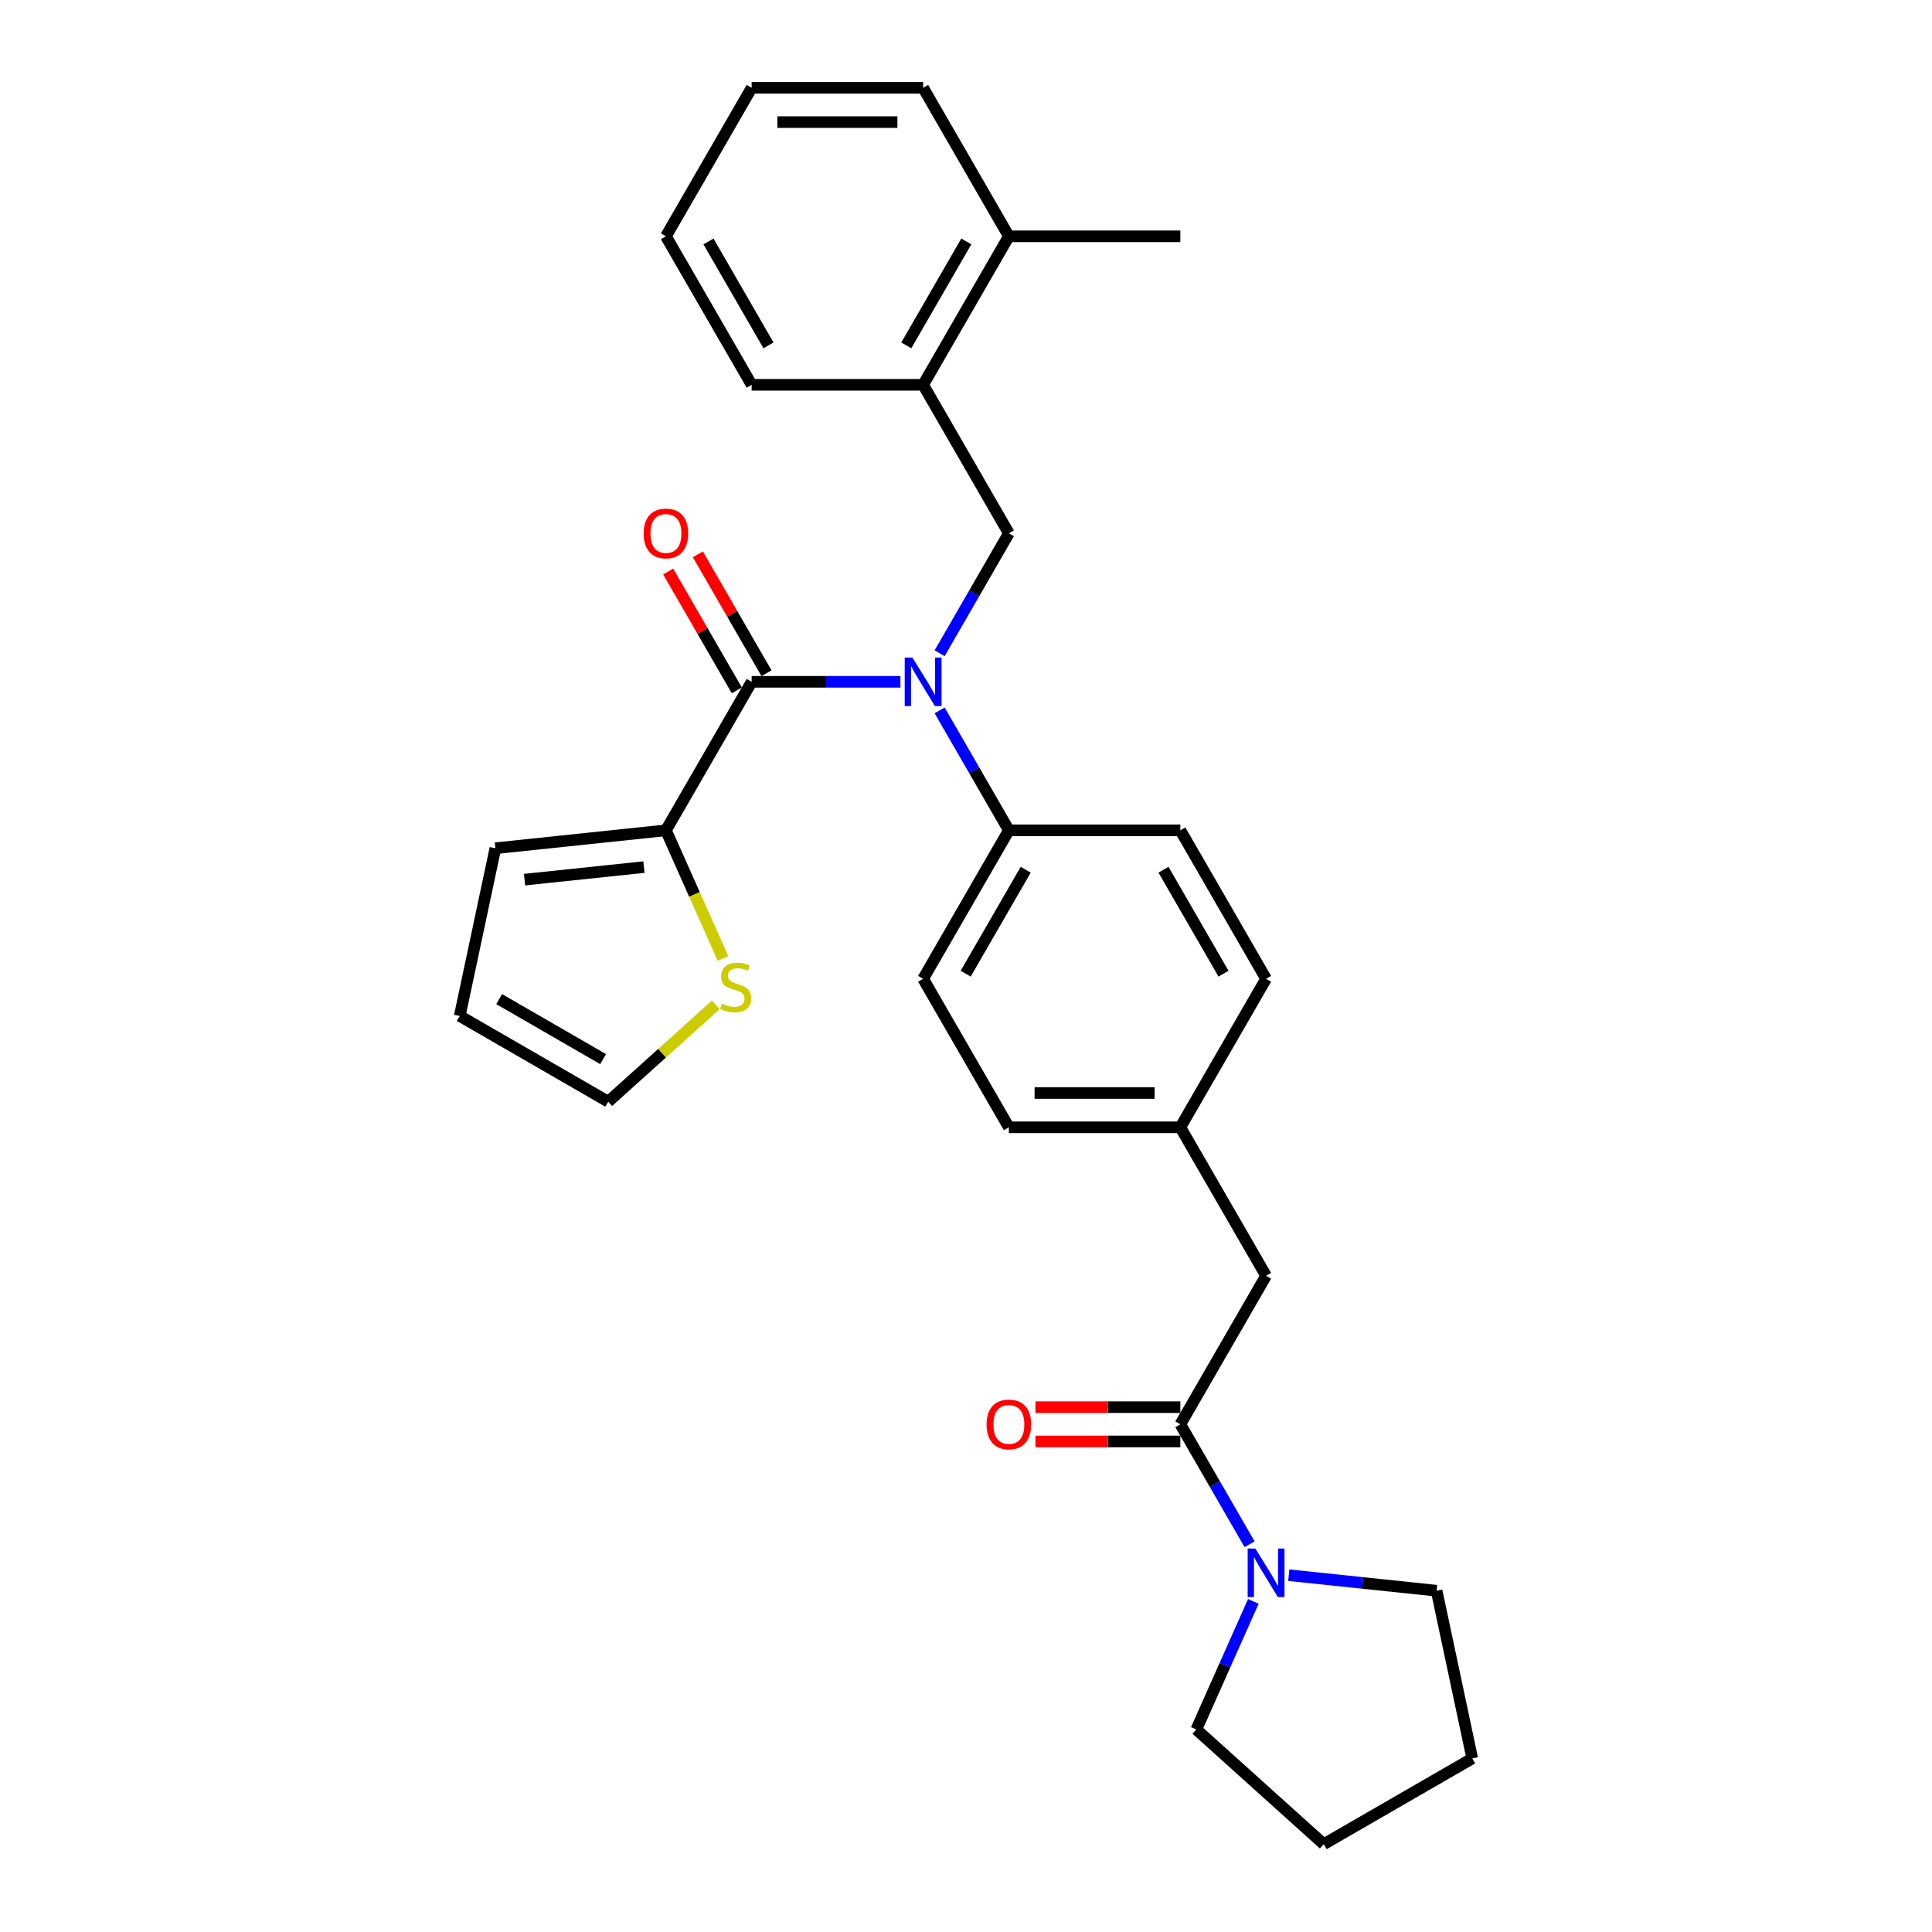 <?xml version='1.0' encoding='iso-8859-1'?>
<svg version='1.1' baseProfile='full'
              xmlns='http://www.w3.org/2000/svg'
                      xmlns:rdkit='http://www.rdkit.org/xml'
                      xmlns:xlink='http://www.w3.org/1999/xlink'
                  xml:space='preserve'
width='1000px' height='1000px' viewBox='0 0 1000 1000'>
<!-- END OF HEADER -->
<rect style='opacity:1.0;fill:#FFFFFF;stroke:none' width='1000' height='1000' x='0' y='0'> </rect>
<path class='bond-0' d='M 389.059,352.904 L 427.56,352.904' style='fill:none;fill-rule:evenodd;stroke:#000000;stroke-width:6px;stroke-linecap:butt;stroke-linejoin:miter;stroke-opacity:1' />
<path class='bond-0' d='M 427.56,352.904 L 466.061,352.904' style='fill:none;fill-rule:evenodd;stroke:#0000FF;stroke-width:6px;stroke-linecap:butt;stroke-linejoin:miter;stroke-opacity:1' />
<path class='bond-2' d='M 389.059,352.904 L 344.682,429.766' style='fill:none;fill-rule:evenodd;stroke:#000000;stroke-width:6px;stroke-linecap:butt;stroke-linejoin:miter;stroke-opacity:1' />
<path class='bond-8' d='M 396.745,348.466 L 378.979,317.695' style='fill:none;fill-rule:evenodd;stroke:#000000;stroke-width:6px;stroke-linecap:butt;stroke-linejoin:miter;stroke-opacity:1' />
<path class='bond-8' d='M 378.979,317.695 L 361.213,286.923' style='fill:none;fill-rule:evenodd;stroke:#FF0000;stroke-width:6px;stroke-linecap:butt;stroke-linejoin:miter;stroke-opacity:1' />
<path class='bond-8' d='M 381.373,357.342 L 363.606,326.57' style='fill:none;fill-rule:evenodd;stroke:#000000;stroke-width:6px;stroke-linecap:butt;stroke-linejoin:miter;stroke-opacity:1' />
<path class='bond-8' d='M 363.606,326.57 L 345.84,295.798' style='fill:none;fill-rule:evenodd;stroke:#FF0000;stroke-width:6px;stroke-linecap:butt;stroke-linejoin:miter;stroke-opacity:1' />
<path class='bond-3' d='M 486.349,338.118 L 504.268,307.08' style='fill:none;fill-rule:evenodd;stroke:#0000FF;stroke-width:6px;stroke-linecap:butt;stroke-linejoin:miter;stroke-opacity:1' />
<path class='bond-3' d='M 504.268,307.08 L 522.188,276.042' style='fill:none;fill-rule:evenodd;stroke:#000000;stroke-width:6px;stroke-linecap:butt;stroke-linejoin:miter;stroke-opacity:1' />
<path class='bond-7' d='M 486.349,367.69 L 504.268,398.728' style='fill:none;fill-rule:evenodd;stroke:#0000FF;stroke-width:6px;stroke-linecap:butt;stroke-linejoin:miter;stroke-opacity:1' />
<path class='bond-7' d='M 504.268,398.728 L 522.188,429.766' style='fill:none;fill-rule:evenodd;stroke:#000000;stroke-width:6px;stroke-linecap:butt;stroke-linejoin:miter;stroke-opacity:1' />
<path class='bond-1' d='M 610.941,737.216 L 655.318,660.353' style='fill:none;fill-rule:evenodd;stroke:#000000;stroke-width:6px;stroke-linecap:butt;stroke-linejoin:miter;stroke-opacity:1' />
<path class='bond-4' d='M 610.941,737.216 L 628.861,768.254' style='fill:none;fill-rule:evenodd;stroke:#000000;stroke-width:6px;stroke-linecap:butt;stroke-linejoin:miter;stroke-opacity:1' />
<path class='bond-4' d='M 628.861,768.254 L 646.781,799.292' style='fill:none;fill-rule:evenodd;stroke:#0000FF;stroke-width:6px;stroke-linecap:butt;stroke-linejoin:miter;stroke-opacity:1' />
<path class='bond-11' d='M 610.941,728.341 L 573.443,728.341' style='fill:none;fill-rule:evenodd;stroke:#000000;stroke-width:6px;stroke-linecap:butt;stroke-linejoin:miter;stroke-opacity:1' />
<path class='bond-11' d='M 573.443,728.341 L 535.945,728.341' style='fill:none;fill-rule:evenodd;stroke:#FF0000;stroke-width:6px;stroke-linecap:butt;stroke-linejoin:miter;stroke-opacity:1' />
<path class='bond-11' d='M 610.941,746.091 L 573.443,746.091' style='fill:none;fill-rule:evenodd;stroke:#000000;stroke-width:6px;stroke-linecap:butt;stroke-linejoin:miter;stroke-opacity:1' />
<path class='bond-11' d='M 573.443,746.091 L 535.945,746.091' style='fill:none;fill-rule:evenodd;stroke:#FF0000;stroke-width:6px;stroke-linecap:butt;stroke-linejoin:miter;stroke-opacity:1' />
<path class='bond-5' d='M 344.682,429.766 L 359.448,462.931' style='fill:none;fill-rule:evenodd;stroke:#000000;stroke-width:6px;stroke-linecap:butt;stroke-linejoin:miter;stroke-opacity:1' />
<path class='bond-5' d='M 359.448,462.931 L 374.214,496.096' style='fill:none;fill-rule:evenodd;stroke:#CCCC00;stroke-width:6px;stroke-linecap:butt;stroke-linejoin:miter;stroke-opacity:1' />
<path class='bond-10' d='M 344.682,429.766 L 256.415,439.044' style='fill:none;fill-rule:evenodd;stroke:#000000;stroke-width:6px;stroke-linecap:butt;stroke-linejoin:miter;stroke-opacity:1' />
<path class='bond-10' d='M 333.298,448.811 L 271.511,455.305' style='fill:none;fill-rule:evenodd;stroke:#000000;stroke-width:6px;stroke-linecap:butt;stroke-linejoin:miter;stroke-opacity:1' />
<path class='bond-6' d='M 522.188,276.042 L 477.812,199.179' style='fill:none;fill-rule:evenodd;stroke:#000000;stroke-width:6px;stroke-linecap:butt;stroke-linejoin:miter;stroke-opacity:1' />
<path class='bond-20' d='M 667.069,815.313 L 705.327,819.334' style='fill:none;fill-rule:evenodd;stroke:#0000FF;stroke-width:6px;stroke-linecap:butt;stroke-linejoin:miter;stroke-opacity:1' />
<path class='bond-20' d='M 705.327,819.334 L 743.585,823.355' style='fill:none;fill-rule:evenodd;stroke:#000000;stroke-width:6px;stroke-linecap:butt;stroke-linejoin:miter;stroke-opacity:1' />
<path class='bond-21' d='M 648.735,828.864 L 633.977,862.011' style='fill:none;fill-rule:evenodd;stroke:#0000FF;stroke-width:6px;stroke-linecap:butt;stroke-linejoin:miter;stroke-opacity:1' />
<path class='bond-21' d='M 633.977,862.011 L 619.219,895.158' style='fill:none;fill-rule:evenodd;stroke:#000000;stroke-width:6px;stroke-linecap:butt;stroke-linejoin:miter;stroke-opacity:1' />
<path class='bond-12' d='M 370.504,520.1 L 342.664,545.167' style='fill:none;fill-rule:evenodd;stroke:#CCCC00;stroke-width:6px;stroke-linecap:butt;stroke-linejoin:miter;stroke-opacity:1' />
<path class='bond-12' d='M 342.664,545.167 L 314.825,570.234' style='fill:none;fill-rule:evenodd;stroke:#000000;stroke-width:6px;stroke-linecap:butt;stroke-linejoin:miter;stroke-opacity:1' />
<path class='bond-14' d='M 477.812,199.179 L 522.188,122.317' style='fill:none;fill-rule:evenodd;stroke:#000000;stroke-width:6px;stroke-linecap:butt;stroke-linejoin:miter;stroke-opacity:1' />
<path class='bond-14' d='M 469.096,178.775 L 500.159,124.971' style='fill:none;fill-rule:evenodd;stroke:#000000;stroke-width:6px;stroke-linecap:butt;stroke-linejoin:miter;stroke-opacity:1' />
<path class='bond-22' d='M 477.812,199.179 L 389.059,199.179' style='fill:none;fill-rule:evenodd;stroke:#000000;stroke-width:6px;stroke-linecap:butt;stroke-linejoin:miter;stroke-opacity:1' />
<path class='bond-15' d='M 522.188,429.766 L 477.812,506.629' style='fill:none;fill-rule:evenodd;stroke:#000000;stroke-width:6px;stroke-linecap:butt;stroke-linejoin:miter;stroke-opacity:1' />
<path class='bond-15' d='M 530.904,450.171 L 499.841,503.975' style='fill:none;fill-rule:evenodd;stroke:#000000;stroke-width:6px;stroke-linecap:butt;stroke-linejoin:miter;stroke-opacity:1' />
<path class='bond-16' d='M 522.188,429.766 L 610.941,429.766' style='fill:none;fill-rule:evenodd;stroke:#000000;stroke-width:6px;stroke-linecap:butt;stroke-linejoin:miter;stroke-opacity:1' />
<path class='bond-9' d='M 655.318,660.353 L 610.941,583.491' style='fill:none;fill-rule:evenodd;stroke:#000000;stroke-width:6px;stroke-linecap:butt;stroke-linejoin:miter;stroke-opacity:1' />
<path class='bond-13' d='M 256.415,439.044 L 237.963,525.857' style='fill:none;fill-rule:evenodd;stroke:#000000;stroke-width:6px;stroke-linecap:butt;stroke-linejoin:miter;stroke-opacity:1' />
<path class='bond-29' d='M 314.825,570.234 L 237.963,525.857' style='fill:none;fill-rule:evenodd;stroke:#000000;stroke-width:6px;stroke-linecap:butt;stroke-linejoin:miter;stroke-opacity:1' />
<path class='bond-29' d='M 312.171,548.205 L 258.367,517.141' style='fill:none;fill-rule:evenodd;stroke:#000000;stroke-width:6px;stroke-linecap:butt;stroke-linejoin:miter;stroke-opacity:1' />
<path class='bond-23' d='M 522.188,122.317 L 610.941,122.317' style='fill:none;fill-rule:evenodd;stroke:#000000;stroke-width:6px;stroke-linecap:butt;stroke-linejoin:miter;stroke-opacity:1' />
<path class='bond-24' d='M 522.188,122.317 L 477.812,45.455' style='fill:none;fill-rule:evenodd;stroke:#000000;stroke-width:6px;stroke-linecap:butt;stroke-linejoin:miter;stroke-opacity:1' />
<path class='bond-19' d='M 477.812,506.629 L 522.188,583.491' style='fill:none;fill-rule:evenodd;stroke:#000000;stroke-width:6px;stroke-linecap:butt;stroke-linejoin:miter;stroke-opacity:1' />
<path class='bond-18' d='M 610.941,429.766 L 655.318,506.629' style='fill:none;fill-rule:evenodd;stroke:#000000;stroke-width:6px;stroke-linecap:butt;stroke-linejoin:miter;stroke-opacity:1' />
<path class='bond-18' d='M 602.225,450.171 L 633.289,503.975' style='fill:none;fill-rule:evenodd;stroke:#000000;stroke-width:6px;stroke-linecap:butt;stroke-linejoin:miter;stroke-opacity:1' />
<path class='bond-17' d='M 610.941,583.491 L 655.318,506.629' style='fill:none;fill-rule:evenodd;stroke:#000000;stroke-width:6px;stroke-linecap:butt;stroke-linejoin:miter;stroke-opacity:1' />
<path class='bond-30' d='M 610.941,583.491 L 522.188,583.491' style='fill:none;fill-rule:evenodd;stroke:#000000;stroke-width:6px;stroke-linecap:butt;stroke-linejoin:miter;stroke-opacity:1' />
<path class='bond-30' d='M 597.628,565.74 L 535.501,565.74' style='fill:none;fill-rule:evenodd;stroke:#000000;stroke-width:6px;stroke-linecap:butt;stroke-linejoin:miter;stroke-opacity:1' />
<path class='bond-25' d='M 743.585,823.355 L 762.037,910.169' style='fill:none;fill-rule:evenodd;stroke:#000000;stroke-width:6px;stroke-linecap:butt;stroke-linejoin:miter;stroke-opacity:1' />
<path class='bond-26' d='M 619.219,895.158 L 685.175,954.545' style='fill:none;fill-rule:evenodd;stroke:#000000;stroke-width:6px;stroke-linecap:butt;stroke-linejoin:miter;stroke-opacity:1' />
<path class='bond-27' d='M 389.059,199.179 L 344.682,122.317' style='fill:none;fill-rule:evenodd;stroke:#000000;stroke-width:6px;stroke-linecap:butt;stroke-linejoin:miter;stroke-opacity:1' />
<path class='bond-27' d='M 397.775,178.775 L 366.711,124.971' style='fill:none;fill-rule:evenodd;stroke:#000000;stroke-width:6px;stroke-linecap:butt;stroke-linejoin:miter;stroke-opacity:1' />
<path class='bond-28' d='M 477.812,45.455 L 389.059,45.455' style='fill:none;fill-rule:evenodd;stroke:#000000;stroke-width:6px;stroke-linecap:butt;stroke-linejoin:miter;stroke-opacity:1' />
<path class='bond-28' d='M 464.499,63.205 L 402.372,63.205' style='fill:none;fill-rule:evenodd;stroke:#000000;stroke-width:6px;stroke-linecap:butt;stroke-linejoin:miter;stroke-opacity:1' />
<path class='bond-32' d='M 762.037,910.169 L 685.175,954.545' style='fill:none;fill-rule:evenodd;stroke:#000000;stroke-width:6px;stroke-linecap:butt;stroke-linejoin:miter;stroke-opacity:1' />
<path class='bond-31' d='M 344.682,122.317 L 389.059,45.455' style='fill:none;fill-rule:evenodd;stroke:#000000;stroke-width:6px;stroke-linecap:butt;stroke-linejoin:miter;stroke-opacity:1' />
<path  class='atom-1' d='M 472.256 340.337
L 480.492 353.65
Q 481.309 354.963, 482.622 357.342
Q 483.936 359.72, 484.007 359.862
L 484.007 340.337
L 487.344 340.337
L 487.344 365.471
L 483.9 365.471
L 475.06 350.916
Q 474.031 349.212, 472.93 347.259
Q 471.865 345.307, 471.546 344.703
L 471.546 365.471
L 468.28 365.471
L 468.28 340.337
L 472.256 340.337
' fill='#0000FF'/>
<path  class='atom-5' d='M 649.762 801.511
L 657.998 814.824
Q 658.815 816.137, 660.128 818.516
Q 661.442 820.894, 661.513 821.036
L 661.513 801.511
L 664.85 801.511
L 664.85 826.646
L 661.406 826.646
L 652.566 812.09
Q 651.537 810.386, 650.436 808.433
Q 649.371 806.481, 649.052 805.877
L 649.052 826.646
L 645.786 826.646
L 645.786 801.511
L 649.762 801.511
' fill='#0000FF'/>
<path  class='atom-6' d='M 373.681 519.473
Q 373.965 519.58, 375.137 520.077
Q 376.308 520.574, 377.586 520.893
Q 378.9 521.177, 380.178 521.177
Q 382.556 521.177, 383.941 520.041
Q 385.325 518.87, 385.325 516.846
Q 385.325 515.461, 384.615 514.609
Q 383.941 513.757, 382.876 513.296
Q 381.811 512.834, 380.036 512.302
Q 377.799 511.627, 376.45 510.988
Q 375.137 510.349, 374.178 509
Q 373.255 507.651, 373.255 505.379
Q 373.255 502.219, 375.385 500.267
Q 377.551 498.314, 381.811 498.314
Q 384.722 498.314, 388.024 499.699
L 387.207 502.432
Q 384.189 501.19, 381.917 501.19
Q 379.468 501.19, 378.119 502.219
Q 376.77 503.214, 376.805 504.953
Q 376.805 506.302, 377.48 507.119
Q 378.19 507.935, 379.184 508.397
Q 380.213 508.858, 381.917 509.391
Q 384.189 510.101, 385.538 510.811
Q 386.888 511.521, 387.846 512.976
Q 388.84 514.396, 388.84 516.846
Q 388.84 520.325, 386.497 522.207
Q 384.189 524.053, 380.32 524.053
Q 378.083 524.053, 376.379 523.556
Q 374.711 523.094, 372.723 522.278
L 373.681 519.473
' fill='#CCCC00'/>
<path  class='atom-9' d='M 333.144 276.113
Q 333.144 270.077, 336.126 266.705
Q 339.109 263.332, 344.682 263.332
Q 350.256 263.332, 353.238 266.705
Q 356.22 270.077, 356.22 276.113
Q 356.22 282.219, 353.203 285.698
Q 350.185 289.142, 344.682 289.142
Q 339.144 289.142, 336.126 285.698
Q 333.144 282.254, 333.144 276.113
M 344.682 286.301
Q 348.516 286.301, 350.575 283.745
Q 352.67 281.154, 352.67 276.113
Q 352.67 271.178, 350.575 268.693
Q 348.516 266.172, 344.682 266.172
Q 340.848 266.172, 338.754 268.657
Q 336.694 271.142, 336.694 276.113
Q 336.694 281.189, 338.754 283.745
Q 340.848 286.301, 344.682 286.301
' fill='#FF0000'/>
<path  class='atom-12' d='M 510.65 737.287
Q 510.65 731.252, 513.632 727.879
Q 516.615 724.506, 522.188 724.506
Q 527.762 724.506, 530.744 727.879
Q 533.726 731.252, 533.726 737.287
Q 533.726 743.393, 530.709 746.872
Q 527.691 750.316, 522.188 750.316
Q 516.65 750.316, 513.632 746.872
Q 510.65 743.429, 510.65 737.287
M 522.188 747.476
Q 526.022 747.476, 528.081 744.92
Q 530.176 742.328, 530.176 737.287
Q 530.176 732.352, 528.081 729.867
Q 526.022 727.346, 522.188 727.346
Q 518.354 727.346, 516.26 729.832
Q 514.2 732.317, 514.2 737.287
Q 514.2 742.363, 516.26 744.92
Q 518.354 747.476, 522.188 747.476
' fill='#FF0000'/>
</svg>
